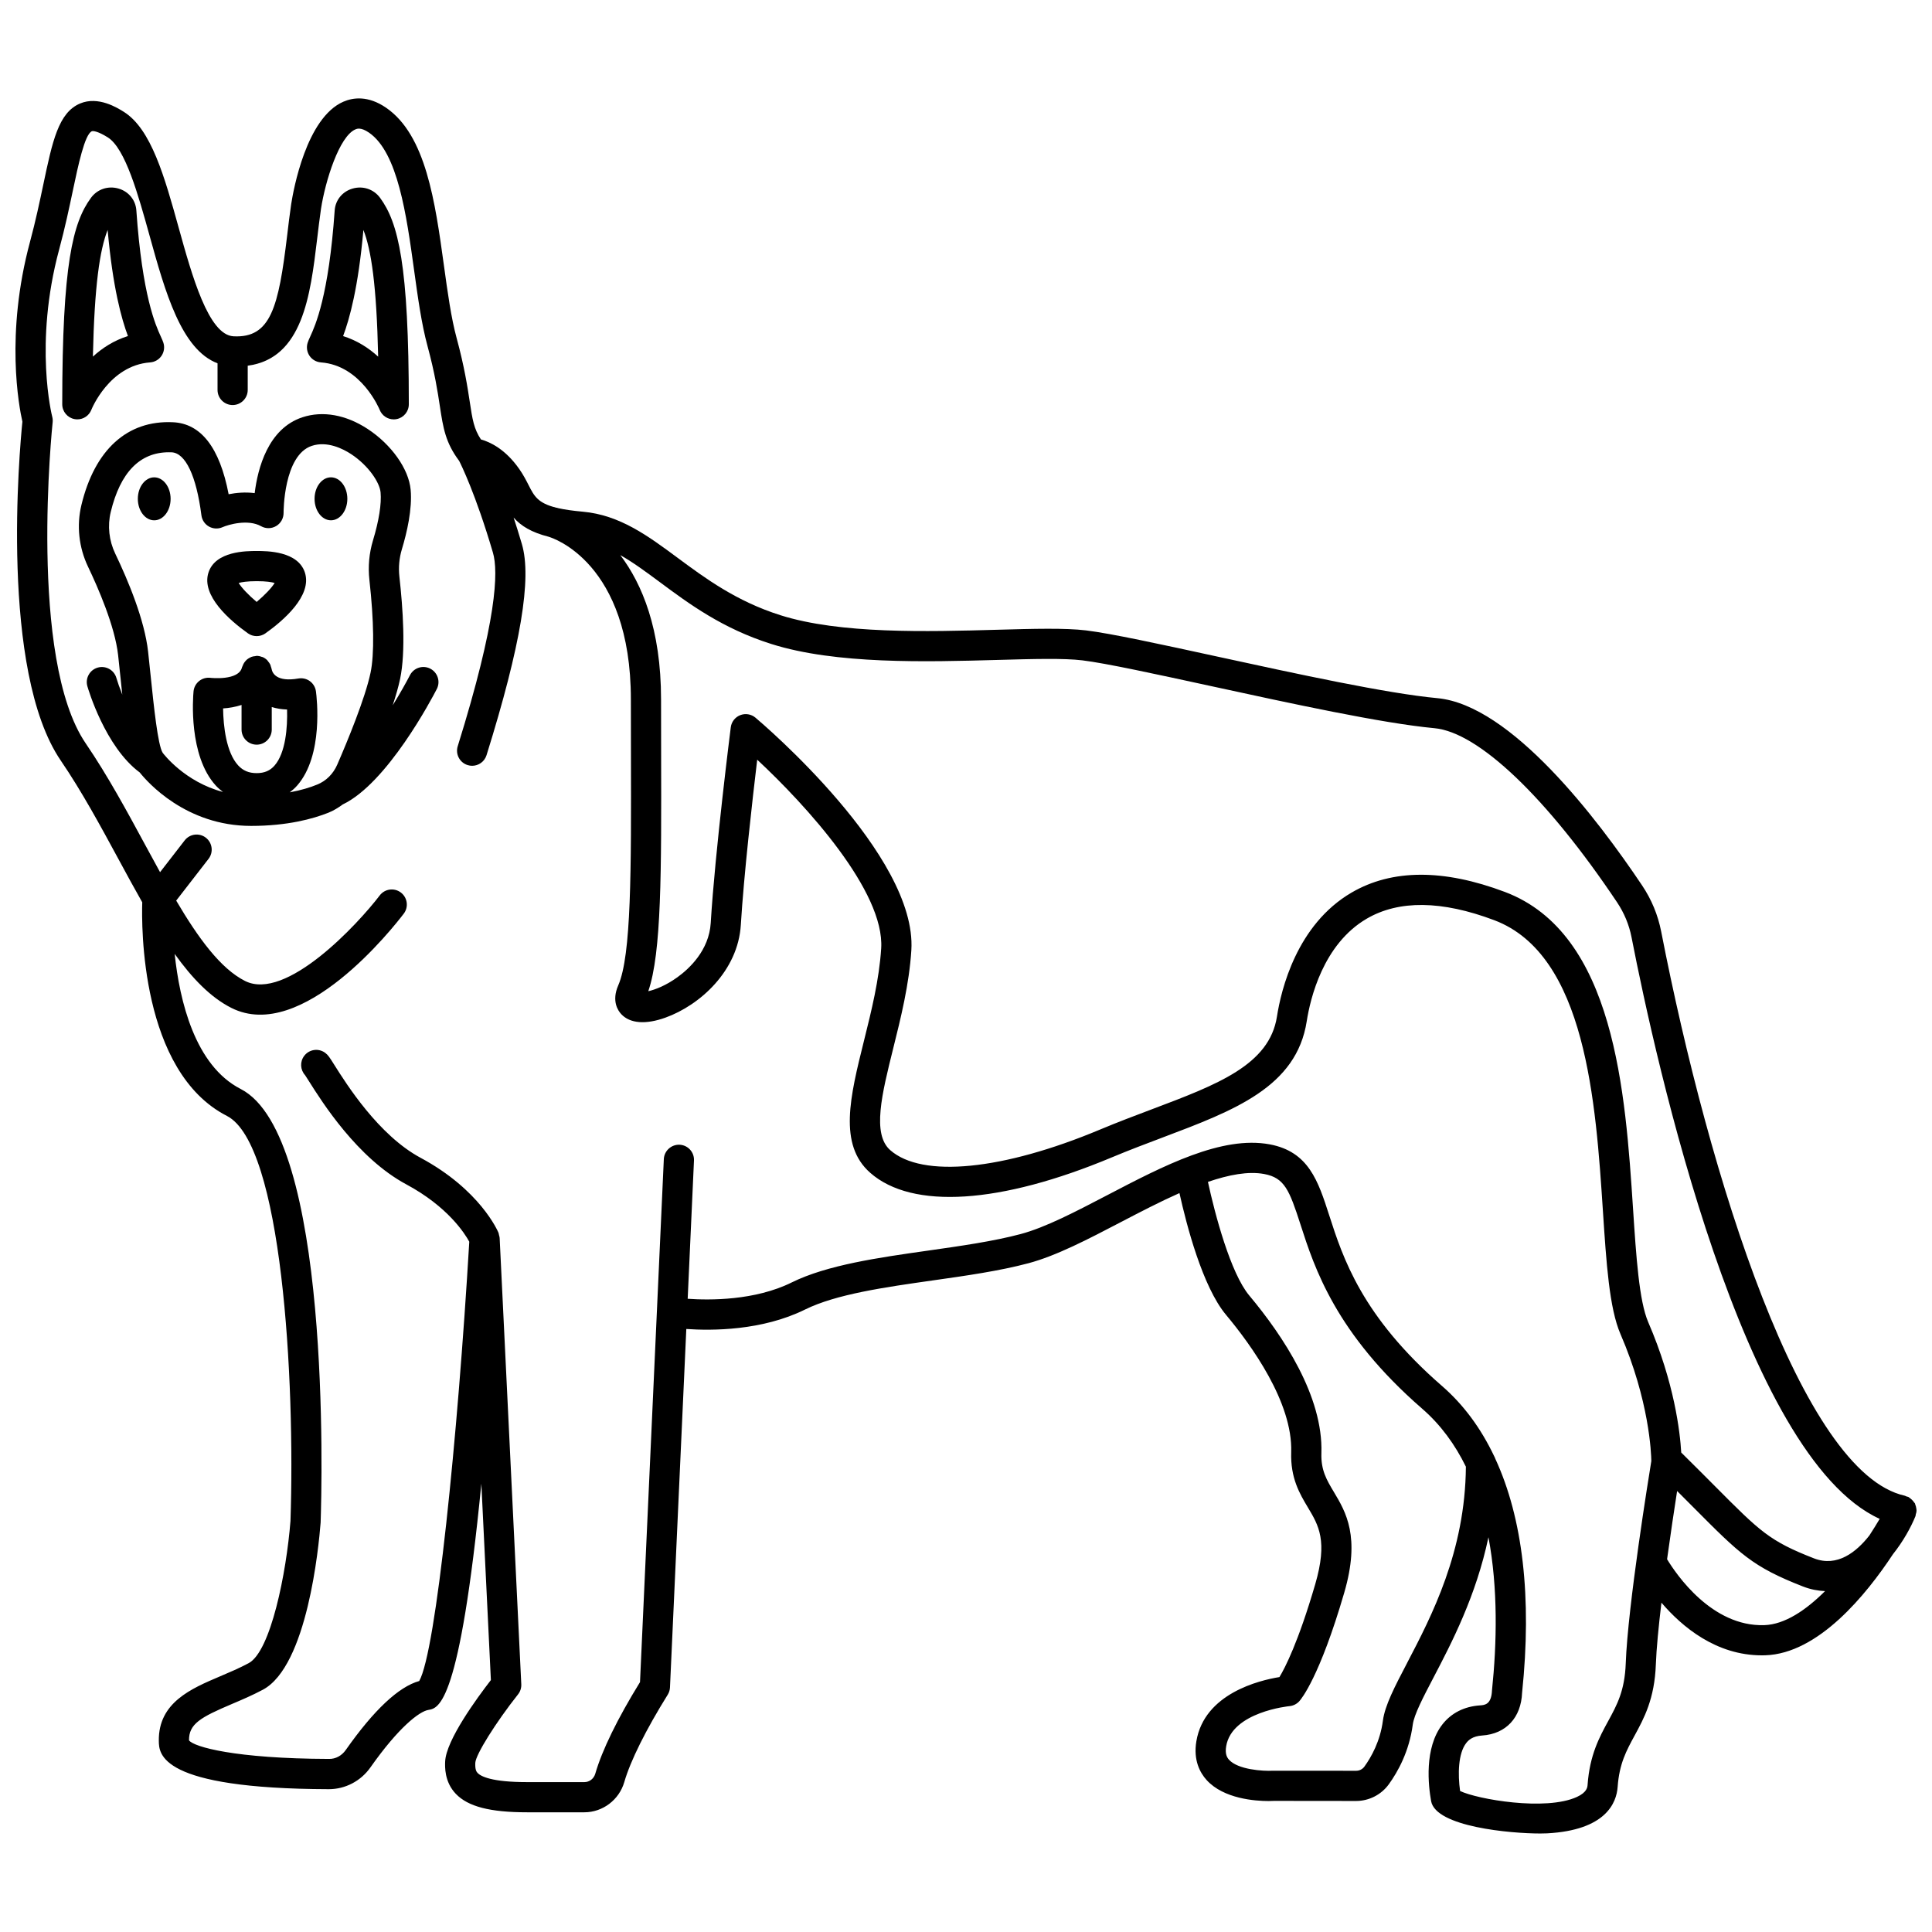 <?xml version="1.0" encoding="UTF-8"?>
<!-- Uploaded to: SVG Find, www.svgrepo.com, Generator: SVG Find Mixer Tools -->
<svg width="800px" height="800px" version="1.1" viewBox="144 144 512 512" xmlns="http://www.w3.org/2000/svg">
 <defs>
  <clipPath id="a">
   <path d="m148.09 170h503.81v460h-503.81z"/>
  </clipPath>
 </defs>
 <path d="m258.03 321.2c-1.969-1.008-4.371-0.234-5.387 1.727-0.977 1.895-2.586 4.785-4.57 7.984 0.828-2.527 1.527-4.938 1.961-7 1.535-7.309 0.746-18.758-0.188-27.074-0.277-2.477-0.051-4.938 0.668-7.32 1.316-4.352 2.781-10.617 2.312-15.746-0.504-5.496-5.086-11.965-11.395-16.098-5.754-3.769-11.891-4.871-17.293-3.09-9.109 3-11.836 13.543-12.645 20.098-2.504-0.324-4.914-0.09-6.902 0.293-2.367-12.359-7.336-18.773-14.801-19.078-12.062-0.562-20.68 7.289-24.211 21.922-1.316 5.441-0.691 11.258 1.75 16.367 2.609 5.453 7.121 15.746 7.973 23.422 0.246 2.238 0.48 4.5 0.711 6.723 0.137 1.32 0.266 2.543 0.395 3.75-0.723-1.801-1.262-3.375-1.566-4.422-0.613-2.121-2.828-3.34-4.945-2.738-2.125 0.609-3.352 2.82-2.742 4.941 0.191 0.668 4.695 16.055 13.875 22.848 2.012 2.523 12.223 14.164 29.523 14.164 9.656 0 16.445-1.895 20.445-3.484 1.387-0.551 2.644-1.332 3.832-2.203 11.809-5.629 23.613-28.043 24.93-30.594 1.008-1.969 0.234-4.379-1.73-5.391zm-46.012 20.145c2.207 0 4-1.793 4-4v-5.973c1.246 0.391 2.598 0.613 4.059 0.656 0.137 4.711-0.371 11.496-3.332 14.867-1.191 1.359-2.695 1.992-4.731 1.992-2.062 0-3.621-0.656-4.91-2.062-3.141-3.434-3.922-10.328-3.981-15.086 1.602-0.098 3.277-0.395 4.891-0.918v6.535c0.008 2.199 1.793 3.988 4.004 3.988zm8.777 12.633c0.699-0.539 1.367-1.133 1.973-1.82 6.988-7.984 5.191-23.227 4.961-24.941-0.145-1.078-0.719-2.051-1.594-2.695-0.875-0.645-1.977-0.898-3.047-0.715-5.82 1.02-6.914-1.469-7.098-2.481-0.027-0.234-0.133-0.438-0.199-0.656-0.055-0.184-0.082-0.367-0.164-0.539-0.148-0.316-0.352-0.582-0.57-0.848-0.094-0.109-0.152-0.238-0.258-0.34-0.348-0.34-0.75-0.621-1.203-0.812-0.07-0.031-0.156-0.027-0.227-0.055-0.355-0.129-0.723-0.242-1.117-0.266-0.043-0.004-0.082 0.016-0.129 0.016-0.035 0-0.062-0.02-0.105-0.02-0.137 0-0.25 0.062-0.387 0.078-0.352 0.031-0.691 0.082-1.016 0.203-0.156 0.059-0.293 0.145-0.438 0.219-0.293 0.152-0.559 0.324-0.805 0.539-0.133 0.121-0.242 0.242-0.355 0.379-0.195 0.227-0.359 0.473-0.504 0.742-0.098 0.184-0.172 0.359-0.238 0.559-0.039 0.121-0.117 0.215-0.148 0.34-0.848 3.562-8.191 2.793-8.324 2.769-1.078-0.141-2.168 0.156-3.016 0.832-0.852 0.676-1.395 1.676-1.496 2.758-0.16 1.715-1.355 17 5.898 24.957 0.582 0.641 1.234 1.184 1.898 1.695-10.121-2.68-15.703-10.027-15.973-10.383-1.285-1.988-2.359-12.402-3.148-20.008-0.23-2.238-0.469-4.523-0.715-6.781-0.934-8.406-5.25-18.773-8.711-25.992-1.656-3.453-2.078-7.375-1.191-11.035 2.535-10.5 7.719-15.824 15.41-15.824 0.23 0 0.465 0.004 0.699 0.012 3.695 0.152 6.582 6.238 7.922 16.699 0.16 1.25 0.898 2.356 2 2.977 1.102 0.617 2.422 0.684 3.582 0.172 1.551-0.688 6.769-2.207 10.227-0.262 1.25 0.707 2.777 0.684 4.008-0.051 1.23-0.73 1.977-2.07 1.957-3.504-0.004-0.152-0.027-15.262 7.484-17.742 4.09-1.348 8.277 0.789 10.406 2.184 4.582 3.008 7.578 7.516 7.816 10.145 0.277 3-0.434 7.508-2.004 12.695-1.031 3.422-1.355 6.965-0.957 10.523 1.207 10.773 1.32 19.719 0.309 24.539-1.43 6.824-6.144 18.211-8.828 24.387-1.074 2.477-2.973 4.356-5.34 5.297-1.742 0.723-4.156 1.48-7.246 2.055z"/>
 <path d="m229.04 240.04c10.742 0.793 15.539 12.461 15.578 12.562 0.609 1.551 2.102 2.539 3.723 2.539 0.246 0 0.496-0.023 0.746-0.07 1.887-0.355 3.254-2.008 3.254-3.926 0-37.09-2.797-48.152-7.625-54.727-1.68-2.285-4.543-3.246-7.293-2.438-2.684 0.777-4.539 3.047-4.727 5.781-1.582 22.727-5.148 30.52-6.492 33.449-0.328 0.707-0.551 1.238-0.676 1.633-0.371 1.168-0.188 2.438 0.496 3.453 0.68 1.008 1.793 1.656 3.016 1.742zm11.266-35.102c2.07 5.258 3.496 14.598 3.91 33.578-2.445-2.242-5.523-4.269-9.289-5.449 1.688-4.504 4.012-12.773 5.379-28.129z"/>
 <path d="m168.21 252.6c0.043-0.117 4.734-11.766 15.578-12.562 1.223-0.09 2.336-0.734 3.019-1.746 0.684-1.016 0.867-2.289 0.496-3.453-0.125-0.395-0.348-0.922-0.676-1.633-1.344-2.93-4.914-10.723-6.492-33.449-0.184-2.738-2.039-5.012-4.723-5.785-2.75-0.805-5.617 0.16-7.293 2.438-4.832 6.574-7.625 17.637-7.625 54.727 0 1.918 1.367 3.57 3.254 3.926 0.25 0.047 0.5 0.07 0.746 0.07 1.617 0.004 3.106-0.98 3.715-2.531zm4.316-47.668c1.367 15.355 3.691 23.625 5.379 28.125-3.766 1.18-6.84 3.207-9.289 5.449 0.418-18.973 1.836-28.312 3.91-33.574z"/>
 <g clip-path="url(#a)">
  <path d="m651.9 544.32c0-0.219-0.043-0.426-0.074-0.641-0.051-0.328-0.125-0.641-0.258-0.945-0.039-0.098-0.031-0.207-0.078-0.305-0.059-0.113-0.172-0.18-0.242-0.289-0.172-0.27-0.371-0.5-0.613-0.723-0.18-0.168-0.355-0.32-0.562-0.453-0.109-0.066-0.18-0.176-0.297-0.234-0.176-0.094-0.367-0.094-0.551-0.156-0.148-0.051-0.266-0.16-0.418-0.191-27.328-6.004-51.867-84.297-64.578-149.52-0.852-4.371-2.551-8.48-5.055-12.215-11.895-17.754-34.766-47.816-54.266-49.629-13.363-1.242-37.23-6.434-58.289-11.016-15.16-3.301-28.246-6.144-34.812-6.941-5.512-0.668-13.898-0.441-23.613-0.168-18.504 0.512-41.535 1.152-57.383-3.859-11.695-3.699-19.941-9.805-27.219-15.195-7.883-5.84-15.328-11.352-25.141-12.238-2.695-0.242-4.797-0.551-6.481-0.926-0.168-0.051-0.332-0.105-0.383-0.117-0.055-0.016-0.109 0-0.16-0.012-4.894-1.207-5.875-3.094-7.309-5.914-0.664-1.301-1.41-2.766-2.519-4.352-3.676-5.254-7.715-7.144-10.152-7.828-1.871-2.832-2.246-5.277-2.961-9.98-0.594-3.894-1.402-9.227-3.477-16.883-1.457-5.371-2.379-12.066-3.356-19.156-2.352-17.023-4.777-34.625-15.332-41.879-4.793-3.297-8.797-2.695-11.309-1.609-9.828 4.242-13.254 23.352-13.852 27.176-0.402 2.758-0.738 5.555-1.066 8.309-2.273 18.969-4.332 27.219-14.227 26.691-6.629-0.359-10.996-16.105-14.512-28.762-3.738-13.453-7.266-26.164-14.555-30.73-1.68-1.051-6.773-4.246-11.594-2.199-5.723 2.43-7.312 9.977-9.719 21.41-0.957 4.535-2.039 9.676-3.527 15.203-6.613 24.527-2.938 43.691-2.027 47.699-0.754 7.457-6.043 66.047 10.172 89.816 5.562 8.152 10.535 17.34 15.348 26.223 2.09 3.867 4.164 7.672 6.242 11.336-0.195 6.059-0.531 44.848 22.434 56.609 14.656 7.504 18.105 69.938 16.848 107.35-1.078 13.758-5.234 34.551-11.086 37.68-2.481 1.328-5.066 2.422-7.57 3.488-7.664 3.254-16.352 6.941-16.234 17.082 0.039 3.473 0.145 12.691 45.016 12.824h0.039c4.363 0 8.48-2.156 11.02-5.766 7.469-10.613 12.949-14.844 15.371-15.238 2.723-0.449 8.293-1.371 14.027-59.957l2.527 52.047c-3.703 4.781-11.871 15.945-12.117 21.57-0.059 1.332-0.23 5.387 2.828 8.582 3.238 3.379 9.059 4.887 18.875 4.887h15.188c4.867 0 9.223-3.301 10.582-8.02 1.621-5.606 5.707-13.828 11.504-23.137 0.363-0.582 0.57-1.246 0.602-1.93l4.328-94.996c6.766 0.473 20.082 0.477 31.469-5.156 8.246-4.078 21.238-5.922 33.805-7.707 8.719-1.234 17.73-2.516 25.398-4.562 7.418-1.984 15.766-6.344 24.609-10.961 5.004-2.609 10.258-5.344 15.406-7.629 1.852 8.359 6.106 24.809 12.344 32.266 6.633 7.93 17.703 23.203 17.27 36.391-0.223 6.883 2.258 11.031 4.449 14.695 2.832 4.734 5.273 8.82 1.914 20.324-4.5 15.414-8.039 22.211-9.477 24.586-5.336 0.863-19.895 4.363-22.016 17-0.852 5.066 0.996 8.379 2.695 10.266 4.523 5.023 12.965 5.586 16.434 5.586 0.77 0 1.293-0.027 1.48-0.039l21.711 0.023h0.008c3.43 0 6.676-1.66 8.676-4.43 2.375-3.281 5.402-8.684 6.344-15.801 0.348-2.644 2.754-7.246 5.543-12.574 4.762-9.102 11.254-21.57 14.512-37.094 2.562 13.574 2.231 28.133 0.938 40.617-0.156 3.75-1.961 3.871-3.156 3.949-4.172 0.277-7.621 2.019-9.977 5.035-4.887 6.258-3.723 16.312-3 20.336 1.23 6.836 21.09 8.582 28.918 8.582 0.711 0 1.324-0.012 1.816-0.039 15.57-0.836 18.398-8.07 18.699-12.305 0.438-6.164 2.32-9.613 4.496-13.609 2.484-4.559 5.297-9.723 5.629-18.855 0.152-4.211 0.73-10.078 1.48-16.359 5.496 6.418 14.496 13.953 26.594 13.953 0.297 0 0.602-0.004 0.898-0.012 14.113-0.434 26.805-16.086 33.863-26.785 2.711-3.398 4.746-7.094 5.969-10.086 0.062-0.16 0.039-0.332 0.082-0.496 0.117-0.324 0.199-0.648 0.199-0.98zm-303.5-229.66c17.129 5.418 40.91 4.758 60.012 4.227 9.395-0.262 17.508-0.484 22.426 0.113 6.195 0.75 19.738 3.699 34.074 6.816 21.281 4.629 45.402 9.875 59.25 11.164 11.664 1.082 29.742 18.324 48.363 46.117 1.906 2.848 3.203 5.973 3.852 9.297 6.414 32.902 29.504 137.66 65.762 154.12-0.801 1.355-1.715 2.84-2.723 4.387-3.438 4.398-8.535 8.484-14.699 6.078-11.781-4.594-14.254-7.086-26.16-19.055-2.535-2.547-5.504-5.527-9.012-8.988-0.309-5.367-1.785-18.441-8.754-34.57-2.41-5.578-3.188-17.414-4.012-29.945-2.023-30.828-4.797-73.051-33.973-84.051-16.254-6.125-29.926-6.07-40.621 0.172-14.562 8.496-18.684 25.805-19.777 32.848-1.996 12.828-15.75 18.02-33.168 24.586-4.402 1.66-8.992 3.391-13.637 5.336-25.867 10.836-47.203 12.945-55.684 5.484-4.859-4.266-2.227-14.84 0.82-27.078 1.977-7.922 4.211-16.902 4.777-25.895 1.59-25.188-39.551-60.152-41.309-61.633-1.125-0.945-2.668-1.199-4.031-0.668-1.363 0.531-2.328 1.766-2.512 3.219-0.039 0.328-4.168 32.883-5.312 51.848-0.441 7.281-5.707 12.133-8.805 14.371-3.066 2.219-5.902 3.309-7.742 3.719 3.519-10.254 3.473-31.531 3.402-62.867l-0.02-14.469c0-18.633-5.031-30.609-10.797-38.227 3.352 1.883 6.703 4.363 10.445 7.133 7.773 5.777 16.59 12.309 29.562 16.41zm168.47 270.1c-3.266 6.25-5.852 11.184-6.387 15.234-0.723 5.453-3.059 9.621-4.894 12.16-0.512 0.711-1.316 1.121-2.195 1.121h-0.004l-21.961-0.016c-2.812 0.164-9.387-0.309-11.727-2.91-0.531-0.586-1.094-1.531-0.75-3.59 1.527-9.098 16.617-10.598 16.762-10.613 1.008-0.09 1.945-0.559 2.625-1.312 0.531-0.594 5.394-6.441 11.898-28.746 4.336-14.859 0.414-21.41-2.731-26.672-1.934-3.238-3.469-5.797-3.32-10.328 0.488-15.047-10.133-31.027-19.129-41.781-4.945-5.91-9.082-21.508-10.938-30.094 5.5-1.875 10.656-2.879 14.91-2.086 5.371 1.004 6.66 4.219 9.609 13.359 3.711 11.512 9.316 28.91 32.273 48.852 4.934 4.285 8.711 9.523 11.566 15.348-0.172 22.457-9.062 39.559-15.609 52.074zm57.969 0.043c-0.266 7.25-2.301 10.992-4.664 15.32-2.293 4.203-4.891 8.969-5.449 16.871-0.039 0.594-0.141 1.984-2.824 3.211-8.293 3.809-26.441 0.609-30.965-1.574-0.621-4.414-0.523-9.961 1.637-12.723 0.602-0.77 1.688-1.812 4.203-1.98 6.363-0.426 10.328-4.758 10.594-11.348 2.637-25.316 0.168-46.277-7.109-62.016-0.078-0.234-0.176-0.453-0.297-0.668-3.527-7.418-8.129-13.656-13.816-18.594-21.273-18.477-26.262-33.961-29.906-45.266-2.914-9.035-5.426-16.84-15.75-18.77-12.707-2.367-28.133 5.668-43.031 13.449-8.438 4.406-16.41 8.57-22.973 10.32-7.203 1.922-15.977 3.168-24.457 4.375-13.191 1.871-26.832 3.809-36.227 8.453-9.754 4.828-21.727 4.734-27.562 4.324l1.668-36.648c0.102-2.207-1.609-4.074-3.816-4.176-2.188-0.09-4.074 1.609-4.176 3.816l-6.312 138.6c-5.969 9.684-10.062 18.059-11.848 24.258-0.387 1.34-1.551 2.242-2.898 2.242h-15.188c-9.383 0-12.23-1.516-13.102-2.418-0.359-0.379-0.688-0.969-0.613-2.703 0.129-2.199 5.422-10.676 11.328-18.137 0.602-0.754 0.906-1.711 0.859-2.676l-5.734-118.29c-0.012-0.266-0.109-0.512-0.172-0.77-0.039-0.156-0.047-0.316-0.105-0.465-0.012-0.035-0.012-0.07-0.023-0.109-0.191-0.461-4.867-11.41-20.66-19.887-11.109-5.961-19.656-19.543-22.875-24.656-1.238-1.969-1.613-2.559-2.363-3.129-1.762-1.34-4.269-0.988-5.598 0.777-1.184 1.562-1.043 3.715 0.234 5.109 0.207 0.301 0.527 0.816 0.961 1.5 3.527 5.602 12.891 20.48 25.859 27.441 10.996 5.902 15.508 13.016 16.695 15.199-3.082 51.965-8.797 108.53-13.266 116.42-5.457 1.527-12 7.664-19.465 18.273-1.062 1.512-2.684 2.426-4.5 2.371-24.824-0.07-35.805-3.191-37.043-4.918-0.051-4.371 3.074-6.113 11.363-9.633 2.668-1.133 5.418-2.301 8.219-3.793 11.758-6.289 14.797-37.844 15.297-44.285 0.352-10.469 2.766-102.65-21.184-114.91-12.133-6.215-16.18-23.348-17.496-35.797 4.59 6.398 9.469 11.504 15.02 14.309 18.754 9.473 42.984-21.414 45.688-24.969 1.336-1.754 0.996-4.262-0.758-5.602-1.758-1.332-4.266-0.996-5.602 0.758-5.809 7.625-24.848 28.168-35.715 22.668-6.5-3.285-12.387-11.383-18.227-21.289l8.57-11.062c1.352-1.746 1.031-4.254-0.711-5.609-1.742-1.348-4.258-1.035-5.609 0.711l-6.527 8.426c-1.301-2.356-2.602-4.754-3.918-7.188-4.906-9.062-9.98-18.43-15.77-26.922-15.324-22.422-8.844-84.504-8.777-85.129 0.051-0.484 0.016-0.977-0.109-1.445-0.051-0.188-4.914-19.309 1.832-44.336 1.547-5.742 2.66-10.996 3.637-15.637 1.398-6.637 3.141-14.898 5.023-15.695 0.332-0.141 1.652 0.004 4.219 1.617 4.664 2.918 8.078 15.234 11.094 26.094 4.121 14.863 8.387 30.137 18 33.785v7.059c0 2.207 1.793 4 4 4 2.207 0 4-1.793 4-4v-6.426c14.559-1.934 16.594-18.598 18.387-33.527 0.324-2.688 0.648-5.414 1.035-8.074 1.145-7.391 4.832-19.18 9.109-21.023 0.395-0.172 1.445-0.629 3.606 0.859 7.644 5.254 9.926 21.789 11.941 36.379 1.016 7.352 1.973 14.293 3.559 20.152 1.957 7.219 2.691 12.086 3.285 15.996 0.875 5.758 1.484 9.621 5.106 14.457 0.48 0.938 4.383 8.785 8.953 24.316 1.48 5.019 1.059 17.996-9.328 51.301-0.66 2.106 0.516 4.352 2.629 5.008 0.395 0.125 0.801 0.184 1.191 0.184 1.703 0 3.281-1.094 3.816-2.812 9.07-29.07 12.043-46.844 9.367-55.938-0.75-2.559-1.48-4.863-2.191-7.035 1.93 2.199 4.656 3.914 9.297 5.09 0.012 0.004 0.02 0.012 0.031 0.016 0.887 0.258 21.746 6.746 21.746 43.098l0.02 14.484c0.066 30.953 0.121 53.316-3.367 61.289-1.824 4.168-0.047 6.723 0.801 7.629 2.32 2.484 6.488 2.805 11.73 0.91 9.098-3.277 19.223-12.371 19.957-24.59 0.797-13.145 3.055-33.004 4.34-43.758 12.938 12.062 33.812 34.898 32.855 50.004-0.523 8.266-2.574 16.504-4.555 24.469-3.68 14.773-6.859 27.535 1.664 35.02 11.129 9.773 34.473 8.273 64.051-4.117 4.555-1.906 9.051-3.602 13.367-5.231 19.074-7.191 35.539-13.398 38.25-30.84 0.918-5.914 4.312-20.41 15.906-27.172 8.516-4.969 19.883-4.832 33.773 0.398 24.352 9.176 26.926 48.43 28.812 77.086 0.906 13.82 1.691 25.75 4.652 32.598 7.641 17.676 8.148 31.578 8.176 33.648-0.656 4.012-6.223 38.359-6.781 53.613zm36.719-10.125c-13.918 0.461-23.367-13.508-25.766-17.469 0.949-6.894 1.934-13.402 2.66-18.078 1.602 1.602 3.074 3.078 4.422 4.434 12.273 12.336 15.57 15.656 28.922 20.867 2.035 0.797 3.981 1.145 5.859 1.23-5.066 5.047-10.672 8.848-16.098 9.016z"/>
 </g>
 <path d="m212.02 290.02c-2.707 0-10.949 0-12.781 5.738-1.957 6.121 5.715 12.703 10.465 16.082 0.691 0.496 1.504 0.738 2.32 0.738 0.816 0 1.625-0.246 2.32-0.738 4.75-3.379 12.422-9.961 10.465-16.082-1.84-5.738-10.082-5.738-12.789-5.738zm-0.004 13.5c-2.148-1.809-4.012-3.769-4.762-5.031 0.773-0.215 2.219-0.473 4.766-0.473s3.996 0.25 4.762 0.473c-0.75 1.258-2.617 3.219-4.766 5.031z"/>
 <path d="m184.87 270.5c-2.398 0-4.344 2.547-4.344 5.695 0 3.148 1.945 5.695 4.344 5.695 2.398 0 4.344-2.547 4.344-5.695-0.004-3.148-1.945-5.695-4.344-5.695z"/>
 <path d="m236.05 276.19c0-3.144-1.945-5.695-4.344-5.695s-4.344 2.547-4.344 5.695c0 3.148 1.945 5.695 4.344 5.695s4.344-2.551 4.344-5.695z"/>
</svg>